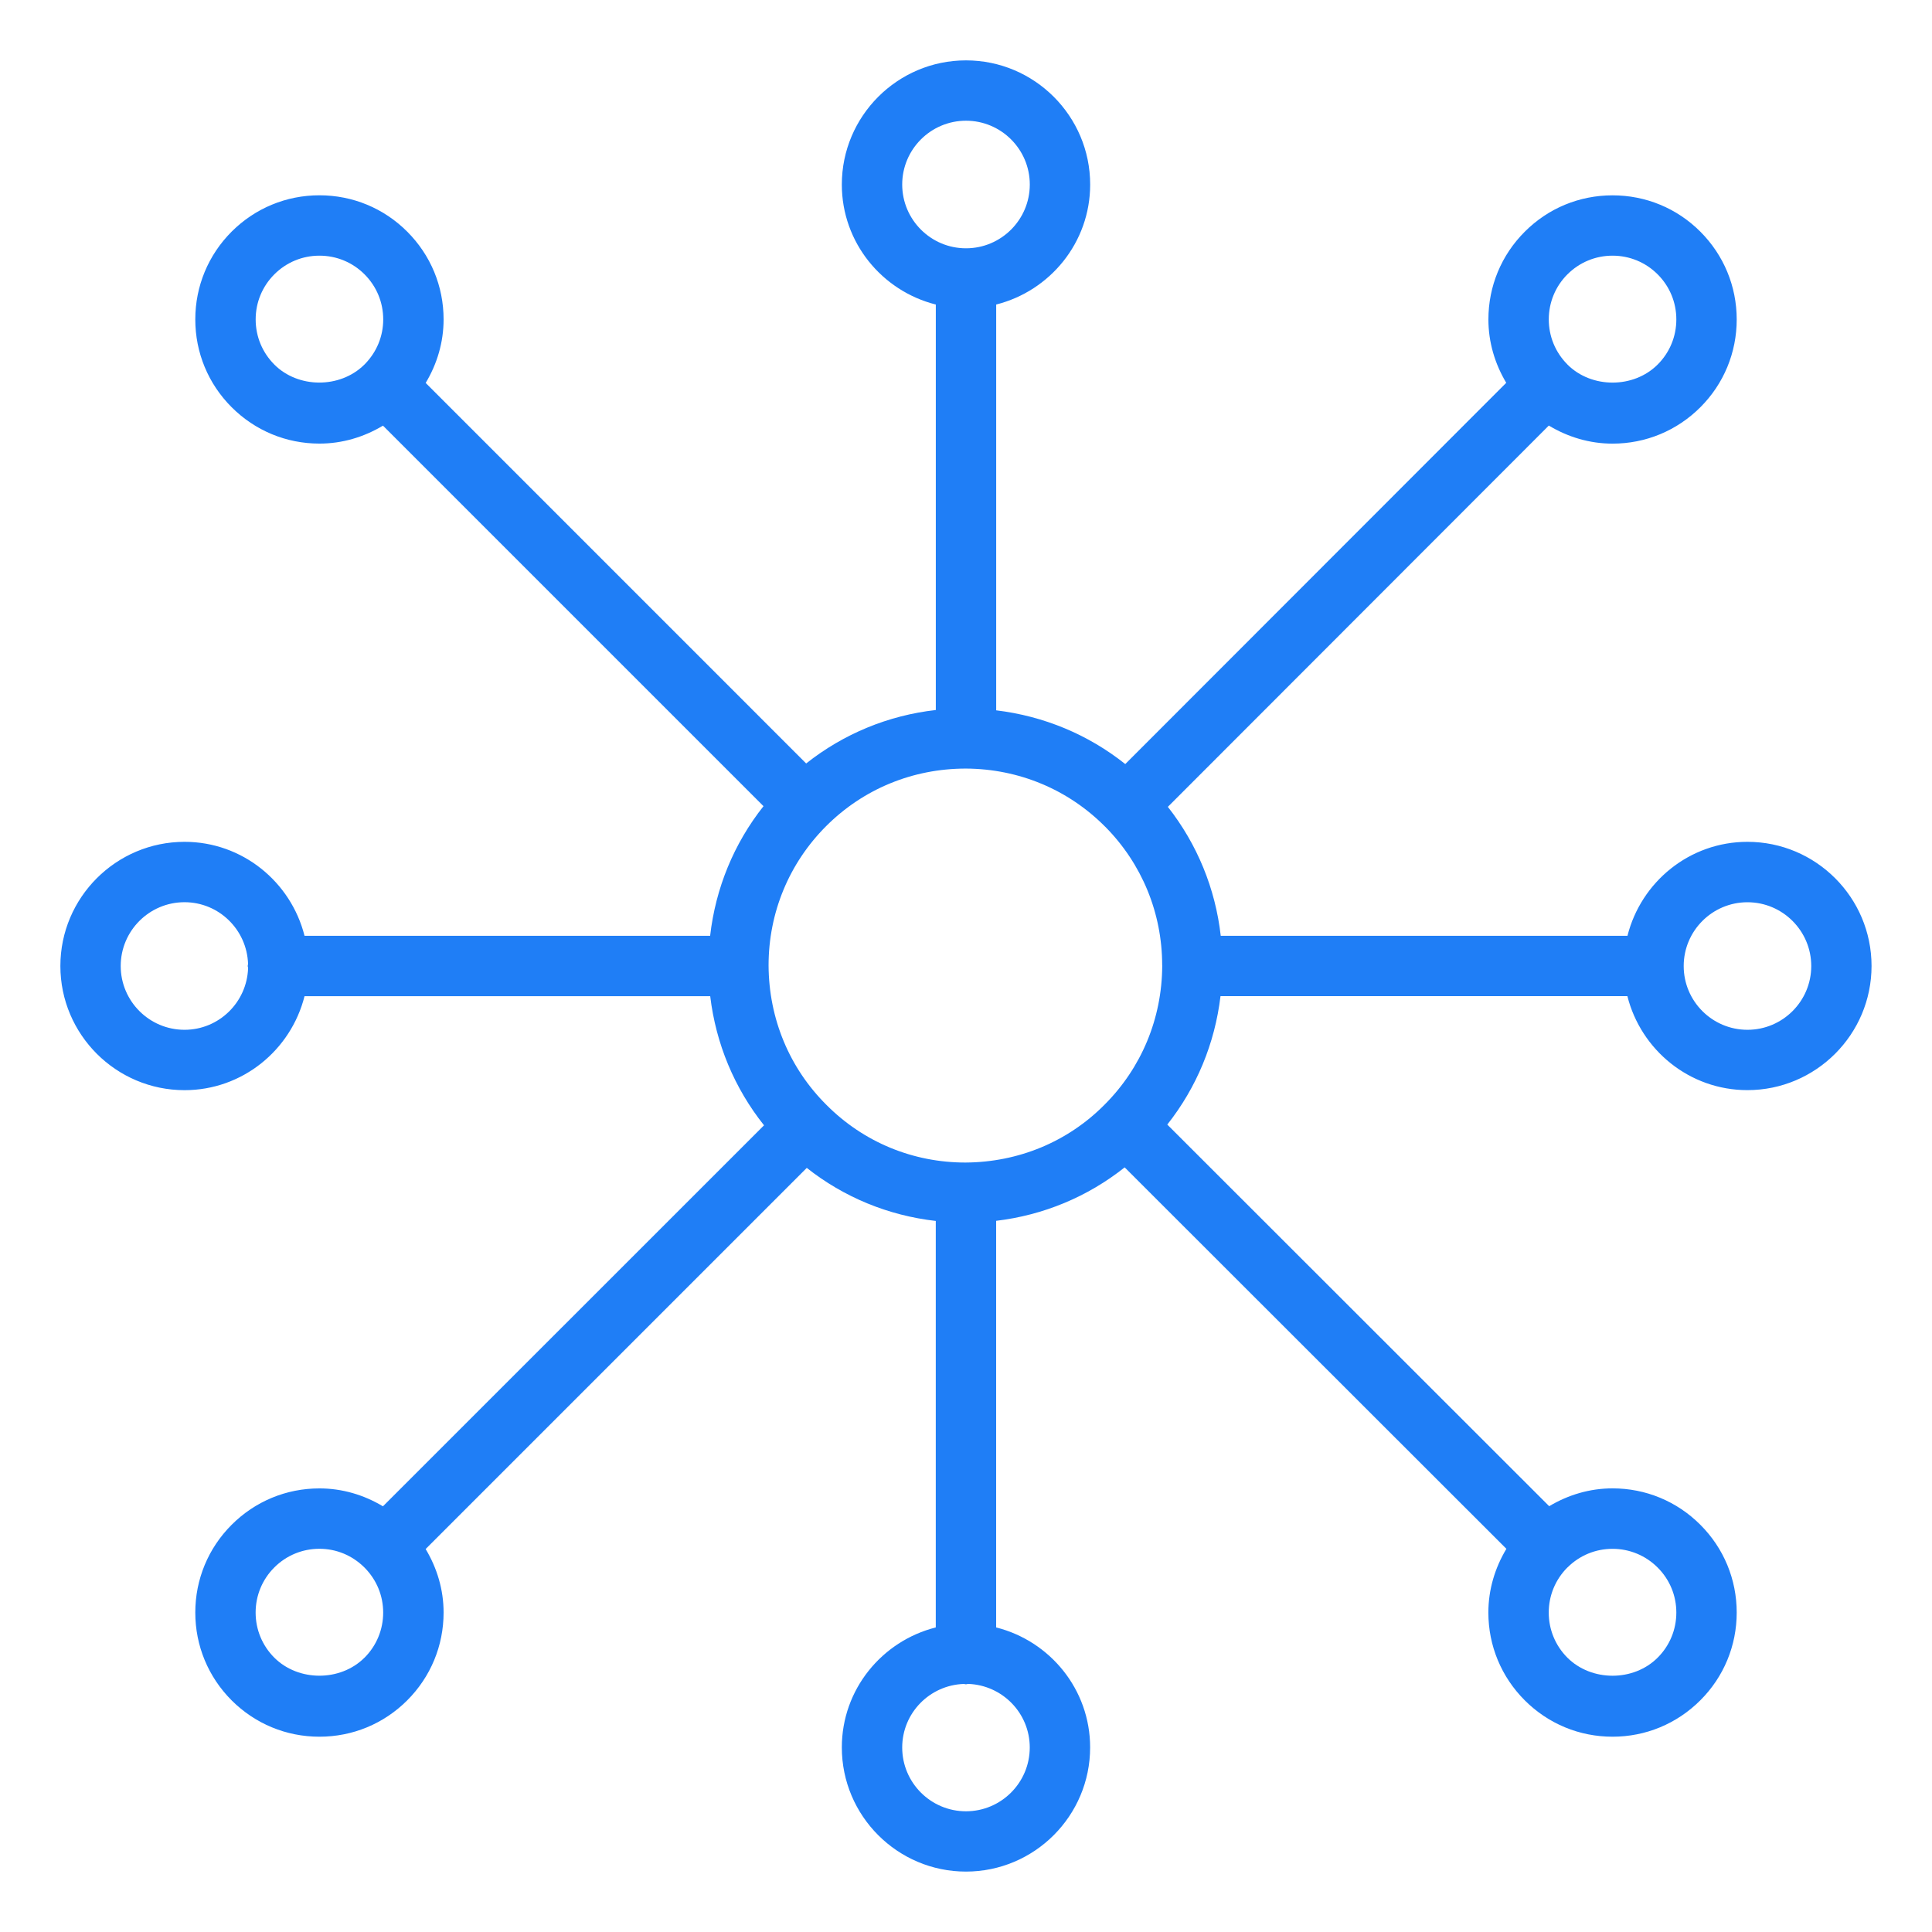 <?xml version="1.0" encoding="UTF-8"?> <svg xmlns="http://www.w3.org/2000/svg" width="48" height="48" viewBox="0 0 48 48" fill="none"><path d="M43.415 20.915C41.974 20.915 40.771 21.913 40.434 23.25H30.329C30.196 22.076 29.744 20.974 29.015 20.046L38.48 10.573C38.955 10.859 39.495 11.022 40.063 11.022C40.887 11.022 41.662 10.701 42.245 10.118C42.827 9.536 43.148 8.761 43.148 7.937C43.148 7.114 42.827 6.339 42.245 5.756C41.663 5.173 40.888 4.853 40.063 4.853C39.239 4.853 38.465 5.173 37.883 5.756C37.3 6.338 36.979 7.113 36.979 7.937C36.979 8.502 37.14 9.038 37.422 9.511L27.957 18.983C27.035 18.249 25.935 17.791 24.75 17.648V7.566C26.087 7.229 27.085 6.025 27.085 4.585C27.085 2.884 25.701 1.5 24 1.5C22.299 1.5 20.915 2.884 20.915 4.585C20.915 6.026 21.913 7.229 23.25 7.566V17.64C22.067 17.774 20.96 18.231 20.029 18.968L10.576 9.514C10.86 9.041 11.021 8.503 11.021 7.936C11.021 7.112 10.7 6.338 10.117 5.755C9.536 5.173 8.761 4.852 7.936 4.852C7.112 4.852 6.338 5.173 5.755 5.755C5.173 6.338 4.852 7.112 4.852 7.936C4.852 8.761 5.173 9.535 5.755 10.117C6.338 10.7 7.113 11.021 7.936 11.021C8.504 11.021 9.041 10.859 9.515 10.575L18.969 20.029C18.235 20.957 17.779 22.062 17.643 23.25H7.566C7.229 21.913 6.025 20.915 4.585 20.915C2.884 20.915 1.5 22.299 1.5 24C1.5 25.701 2.884 27.085 4.585 27.085C6.026 27.085 7.229 26.087 7.566 24.75H17.645C17.786 25.93 18.246 27.034 18.982 27.958L9.514 37.424C9.041 37.14 8.503 36.979 7.936 36.979C7.112 36.979 6.338 37.3 5.755 37.883C5.173 38.465 4.852 39.239 4.852 40.063C4.852 40.888 5.173 41.662 5.755 42.245C6.338 42.827 7.112 43.148 7.936 43.148C8.761 43.148 9.535 42.827 10.117 42.245C10.7 41.662 11.021 40.887 11.021 40.063C11.021 39.496 10.859 38.959 10.575 38.485L20.044 29.016C20.968 29.746 22.067 30.199 23.249 30.334V40.433C21.912 40.771 20.915 41.974 20.915 43.414C20.915 45.115 22.298 46.499 23.999 46.499C25.7 46.499 27.084 45.115 27.084 43.414C27.084 41.974 26.087 40.77 24.749 40.433V30.331C25.924 30.191 27.022 29.734 27.942 29.003L37.426 38.48C37.141 38.954 36.978 39.494 36.978 40.063C36.978 40.886 37.299 41.661 37.882 42.244C38.465 42.827 39.239 43.148 40.063 43.148C40.886 43.148 41.661 42.827 42.244 42.244C42.827 41.662 43.148 40.887 43.148 40.063C43.148 39.239 42.827 38.464 42.244 37.882C41.662 37.299 40.887 36.978 40.063 36.978C39.498 36.978 38.962 37.139 38.489 37.421L29.001 27.94C29.729 27.019 30.183 25.923 30.323 24.749H40.432C40.77 26.087 41.974 27.084 43.414 27.084C45.115 27.084 46.498 25.7 46.498 23.999C46.498 22.298 45.115 20.915 43.414 20.915L43.415 20.915ZM28.875 23.996C28.869 25.304 28.36 26.528 27.442 27.446C26.53 28.366 25.306 28.876 23.985 28.883C22.681 28.883 21.457 28.377 20.539 27.457C19.614 26.54 19.101 25.311 19.095 23.985C19.095 22.676 19.603 21.448 20.525 20.525C21.447 19.603 22.676 19.095 23.996 19.095C25.31 19.101 26.54 19.614 27.457 20.539C27.457 20.539 27.458 20.54 27.459 20.54C28.371 21.46 28.874 22.684 28.874 23.984H28.877C28.877 23.988 28.875 23.992 28.875 23.995V23.996ZM38.943 6.816C39.242 6.517 39.641 6.352 40.063 6.352C40.486 6.352 40.885 6.517 41.184 6.816C41.483 7.115 41.648 7.513 41.648 7.936C41.648 8.36 41.483 8.758 41.184 9.057C40.586 9.655 39.542 9.655 38.944 9.058C38.943 9.056 38.941 9.055 38.94 9.053C38.643 8.754 38.479 8.357 38.479 7.936C38.479 7.514 38.644 7.114 38.943 6.815V6.816ZM22.415 4.584C22.415 3.71 23.126 2.999 24 2.999C24.874 2.999 25.585 3.71 25.585 4.584C25.585 5.458 24.874 6.169 24 6.169C23.126 6.169 22.415 5.458 22.415 4.584ZM6.816 9.057C6.517 8.758 6.352 8.36 6.352 7.936C6.352 7.513 6.517 7.115 6.816 6.816C7.115 6.517 7.513 6.352 7.936 6.352C8.36 6.352 8.758 6.517 9.057 6.816C9.356 7.115 9.521 7.513 9.521 7.936C9.521 8.354 9.359 8.745 9.068 9.043C9.06 9.051 9.053 9.059 9.044 9.067C8.444 9.653 7.41 9.652 6.815 9.057H6.816ZM4.584 25.585C3.71 25.585 2.999 24.874 2.999 24C2.999 23.126 3.71 22.415 4.584 22.415C5.44 22.415 6.135 23.099 6.163 23.948C6.162 23.965 6.154 23.981 6.154 24C6.154 24.017 6.163 24.032 6.164 24.049C6.137 24.9 5.441 25.585 4.584 25.585ZM9.056 41.184C8.458 41.782 7.414 41.782 6.815 41.184C6.516 40.885 6.351 40.486 6.351 40.063C6.351 39.641 6.516 39.242 6.815 38.943C7.114 38.644 7.513 38.479 7.936 38.479C8.353 38.479 8.744 38.641 9.042 38.932C9.05 38.94 9.058 38.947 9.066 38.956C9.358 39.254 9.52 39.646 9.52 40.064C9.52 40.487 9.355 40.886 9.056 41.185L9.056 41.184ZM25.584 43.416C25.584 44.29 24.873 45.001 23.999 45.001C23.125 45.001 22.415 44.29 22.415 43.416C22.415 42.56 23.098 41.865 23.947 41.837C23.965 41.838 23.98 41.846 23.999 41.846C24.017 41.846 24.032 41.837 24.049 41.836C24.899 41.863 25.584 42.559 25.584 43.416ZM41.183 38.944C41.483 39.243 41.648 39.641 41.648 40.064C41.648 40.487 41.483 40.886 41.183 41.185C40.585 41.783 39.541 41.782 38.942 41.185C38.643 40.886 38.478 40.487 38.478 40.064C38.478 39.641 38.643 39.244 38.941 38.944C38.943 38.943 38.944 38.942 38.946 38.941C39.245 38.644 39.641 38.48 40.063 38.48C40.484 38.48 40.884 38.645 41.183 38.944ZM43.415 25.585C42.541 25.585 41.831 24.875 41.831 24.001C41.831 23.127 42.541 22.416 43.415 22.416C44.289 22.416 45 23.127 45 24.001C45 24.875 44.289 25.585 43.415 25.585Z" fill="#1F7EF6"></path></svg> 